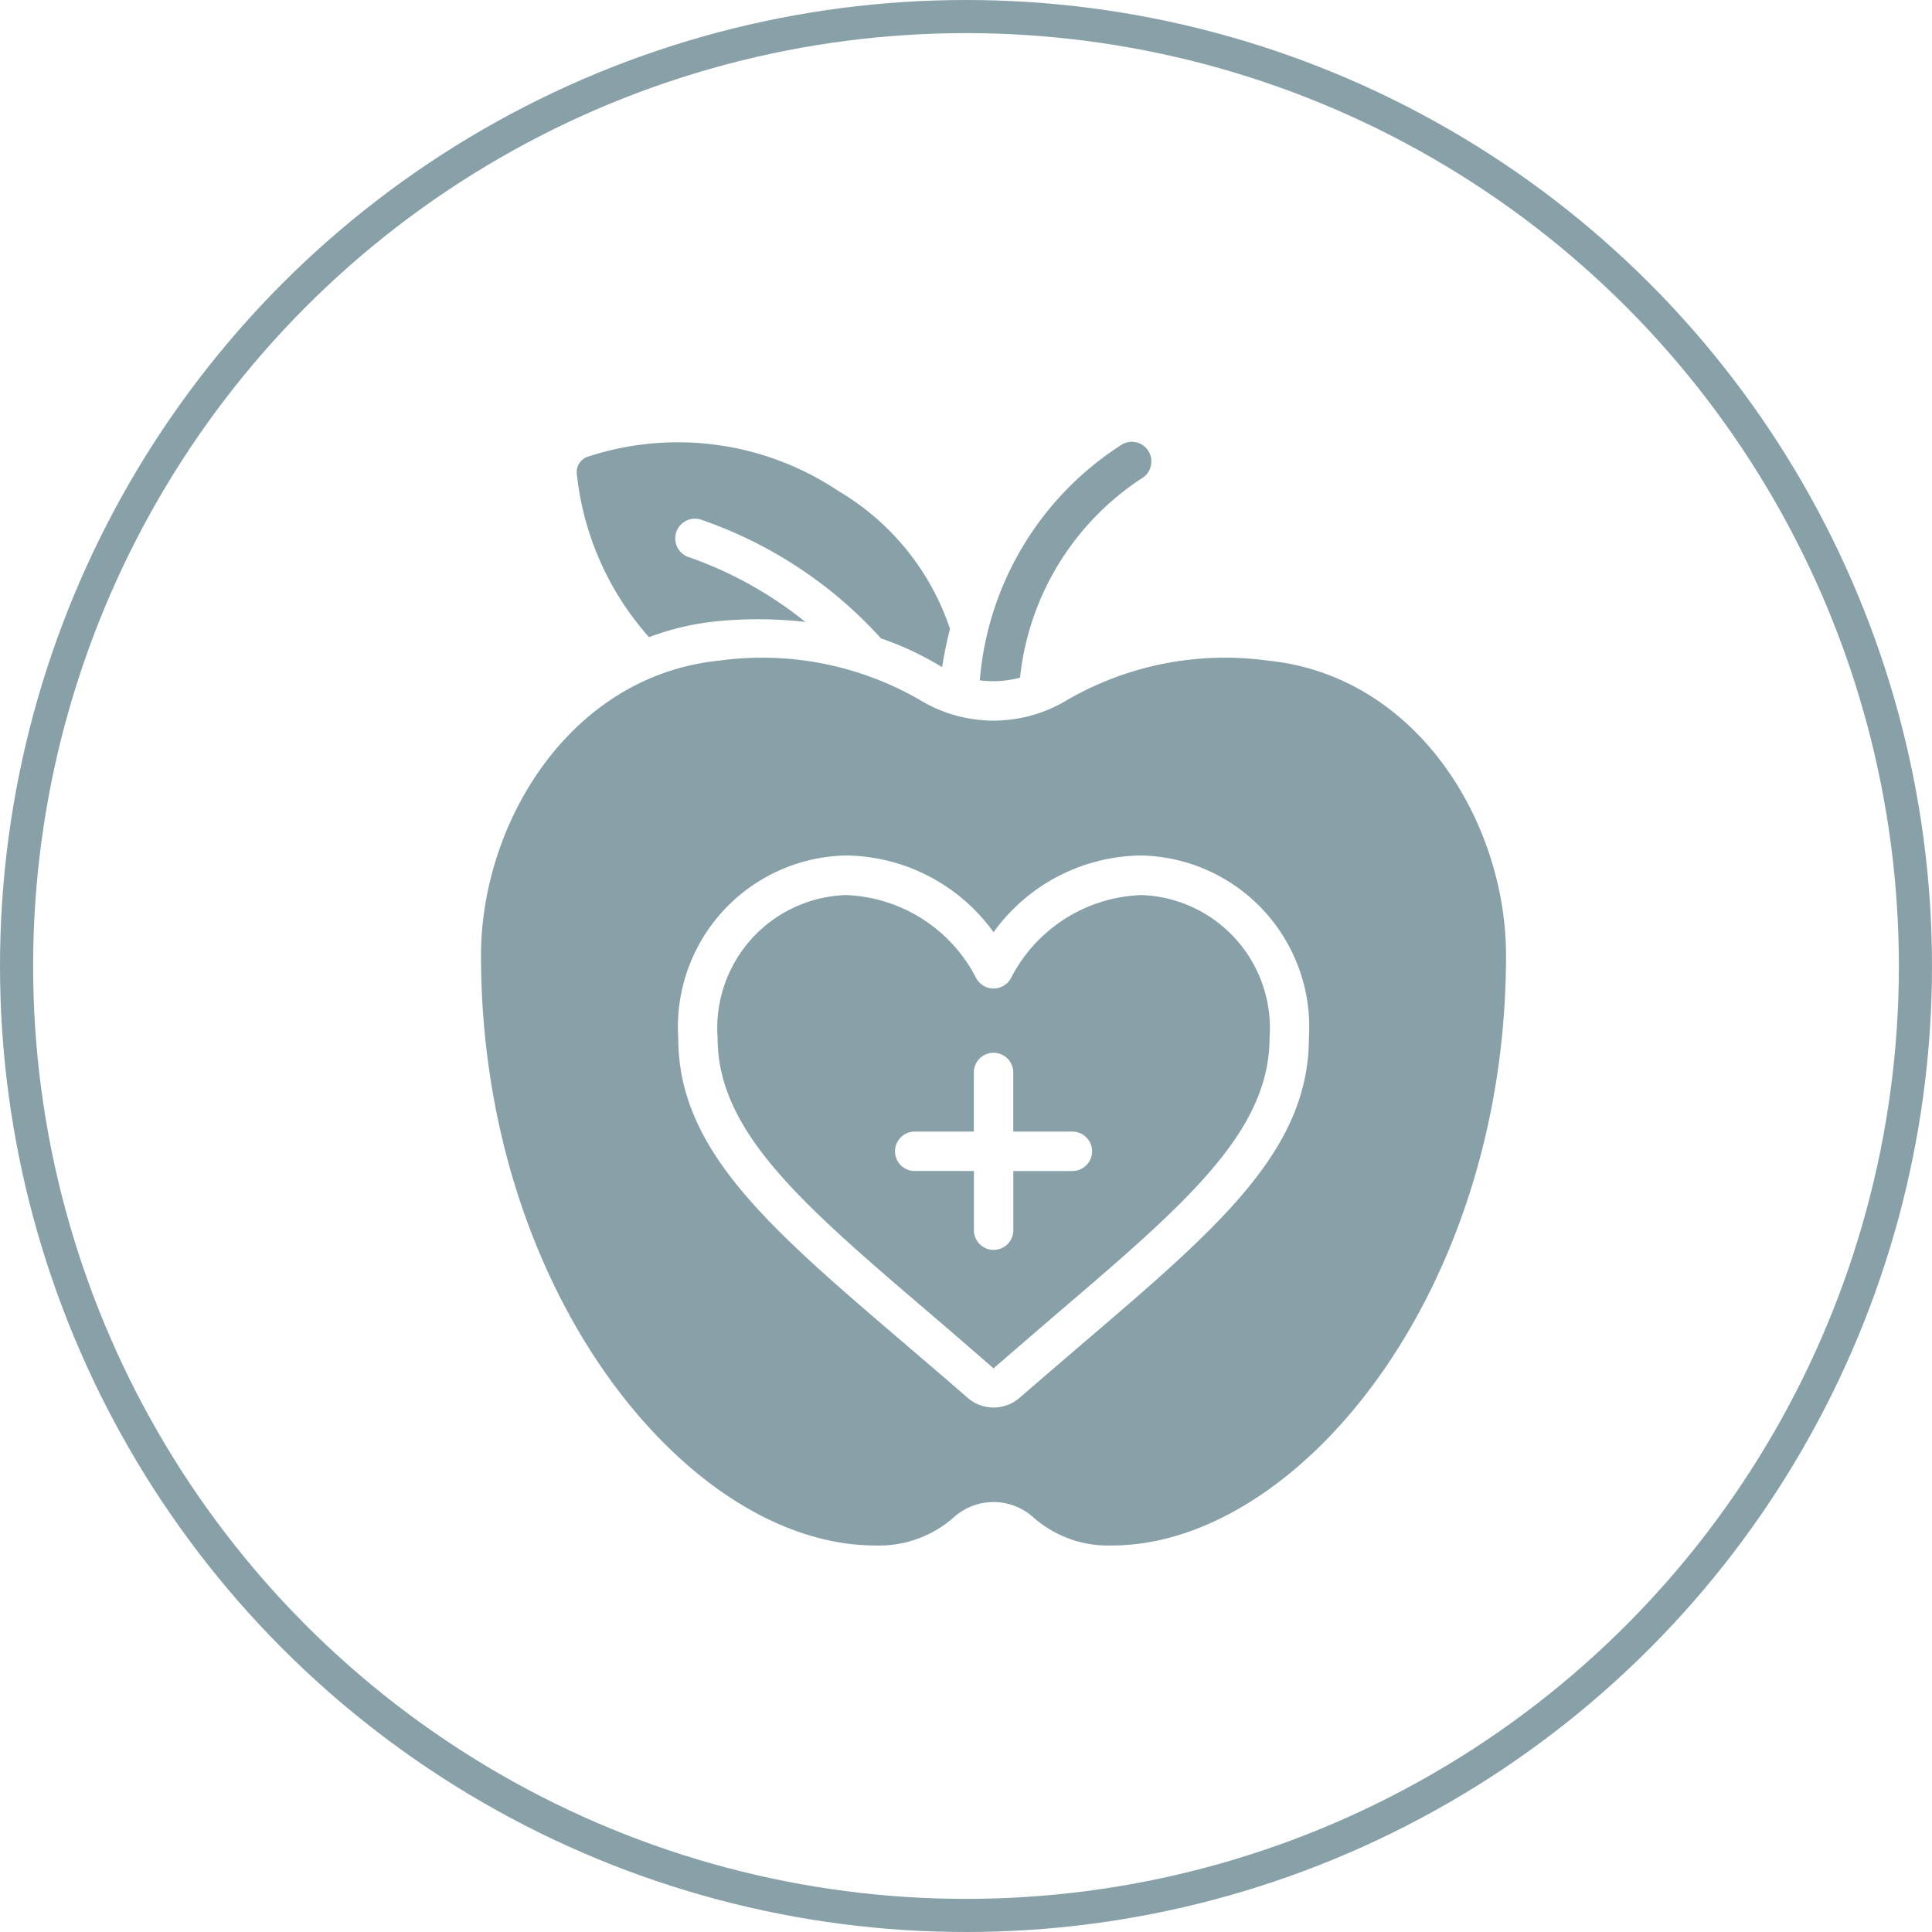 <svg viewBox="0 0 35 35" height="35" width="35" xmlns:xlink="http://www.w3.org/1999/xlink" xmlns="http://www.w3.org/2000/svg">
  <defs>
    <clipPath id="clip-path">
      <rect fill="#88a1a8" transform="translate(176 3491)" height="20" width="20" data-name="Rectangle 2174" id="Rectangle_2174"></rect>
    </clipPath>
  </defs>
  <g transform="translate(-175 -3488)" data-name="Group 9083" id="Group_9083">
    <g stroke-width="0.6" stroke="#88a1a8" fill="none" transform="translate(175 3488)" data-name="Ellipse 546" id="Ellipse_546">
      <circle stroke="none" r="17.5" cy="17.5" cx="17.5"></circle>
      <circle fill="none" r="17.2" cy="17.5" cx="17.5"></circle>
    </g>
    <g clip-path="url(#clip-path)" transform="translate(7 5)" data-name="Mask Group 108" id="Mask_Group_108">
      <g transform="translate(176.715 3491)" id="fitness_5223241">
        <path fill="#88a1a8" transform="translate(-3.525 -0.013)" d="M7.774,3.27A7.588,7.588,0,0,1,9.4,3.28,7.1,7.1,0,0,0,7.3,2.11a.357.357,0,0,1,.2-.686,7.824,7.824,0,0,1,3.27,2.154,5.535,5.535,0,0,1,1.071.5l.036.018c.04-.241.087-.472.143-.691A4.589,4.589,0,0,0,10,.909,5.232,5.232,0,0,0,5.46.286a.293.293,0,0,0-.2.316A5.285,5.285,0,0,0,6.568,3.556,4.85,4.85,0,0,1,7.774,3.27Z" data-name="Path 45552" id="Path_45552"></path>
        <path fill="#88a1a8" transform="translate(-6.466 -9.446)" d="M18.429,17.661a2.764,2.764,0,0,0-2.357,1.492.358.358,0,0,1-.643,0,2.765,2.765,0,0,0-2.357-1.492,2.411,2.411,0,0,0-2.321,2.587c0,1.7,1.528,3.01,3.841,4.987q.551.471,1.158,1,.607-.527,1.159-1c2.313-1.977,3.841-3.283,3.841-4.987A2.411,2.411,0,0,0,18.429,17.661Zm-1.25,5H16.108v1.071a.357.357,0,1,1-.714,0V22.66H14.322a.357.357,0,1,1,0-.714h1.071V20.875a.357.357,0,1,1,.714,0v1.071h1.071a.357.357,0,0,1,0,.714Z" data-name="Path 45553" id="Path_45553"></path>
        <path fill="#88a1a8" transform="translate(-1.538 -4.502)" d="M15.786,8.469a5.714,5.714,0,0,0-3.62.708,2.569,2.569,0,0,1-2.688,0,5.714,5.714,0,0,0-3.62-.708c-2.7.27-4.321,2.93-4.321,5.345C1.538,19.93,5.308,24.5,8.68,24.5a2.043,2.043,0,0,0,1.419-.508,1.077,1.077,0,0,1,1.446,0,2.043,2.043,0,0,0,1.419.508c3.371,0,7.142-4.571,7.142-10.687C20.107,11.4,18.491,8.739,15.786,8.469ZM12.445,20.834q-.548.469-1.153.992a.717.717,0,0,1-.938,0c-.4-.35-.788-.678-1.153-.992-2.464-2.106-4.091-3.5-4.091-5.53A3.107,3.107,0,0,1,8.144,12a3.337,3.337,0,0,1,2.678,1.39A3.338,3.338,0,0,1,13.5,12a3.107,3.107,0,0,1,3.035,3.3C16.536,17.337,14.909,18.728,12.445,20.834Z" data-name="Path 45554" id="Path_45554"></path>
        <path fill="#88a1a8" transform="translate(-11.928 0)" d="M21.692,4.276a4.933,4.933,0,0,1,2.189-3.6A.36.36,0,0,0,24.034.2a.355.355,0,0,0-.48-.157,5.607,5.607,0,0,0-2.591,4.282A1.857,1.857,0,0,0,21.692,4.276Z" data-name="Path 45555" id="Path_45555"></path>
      </g>
    </g>
  </g>
</svg>
